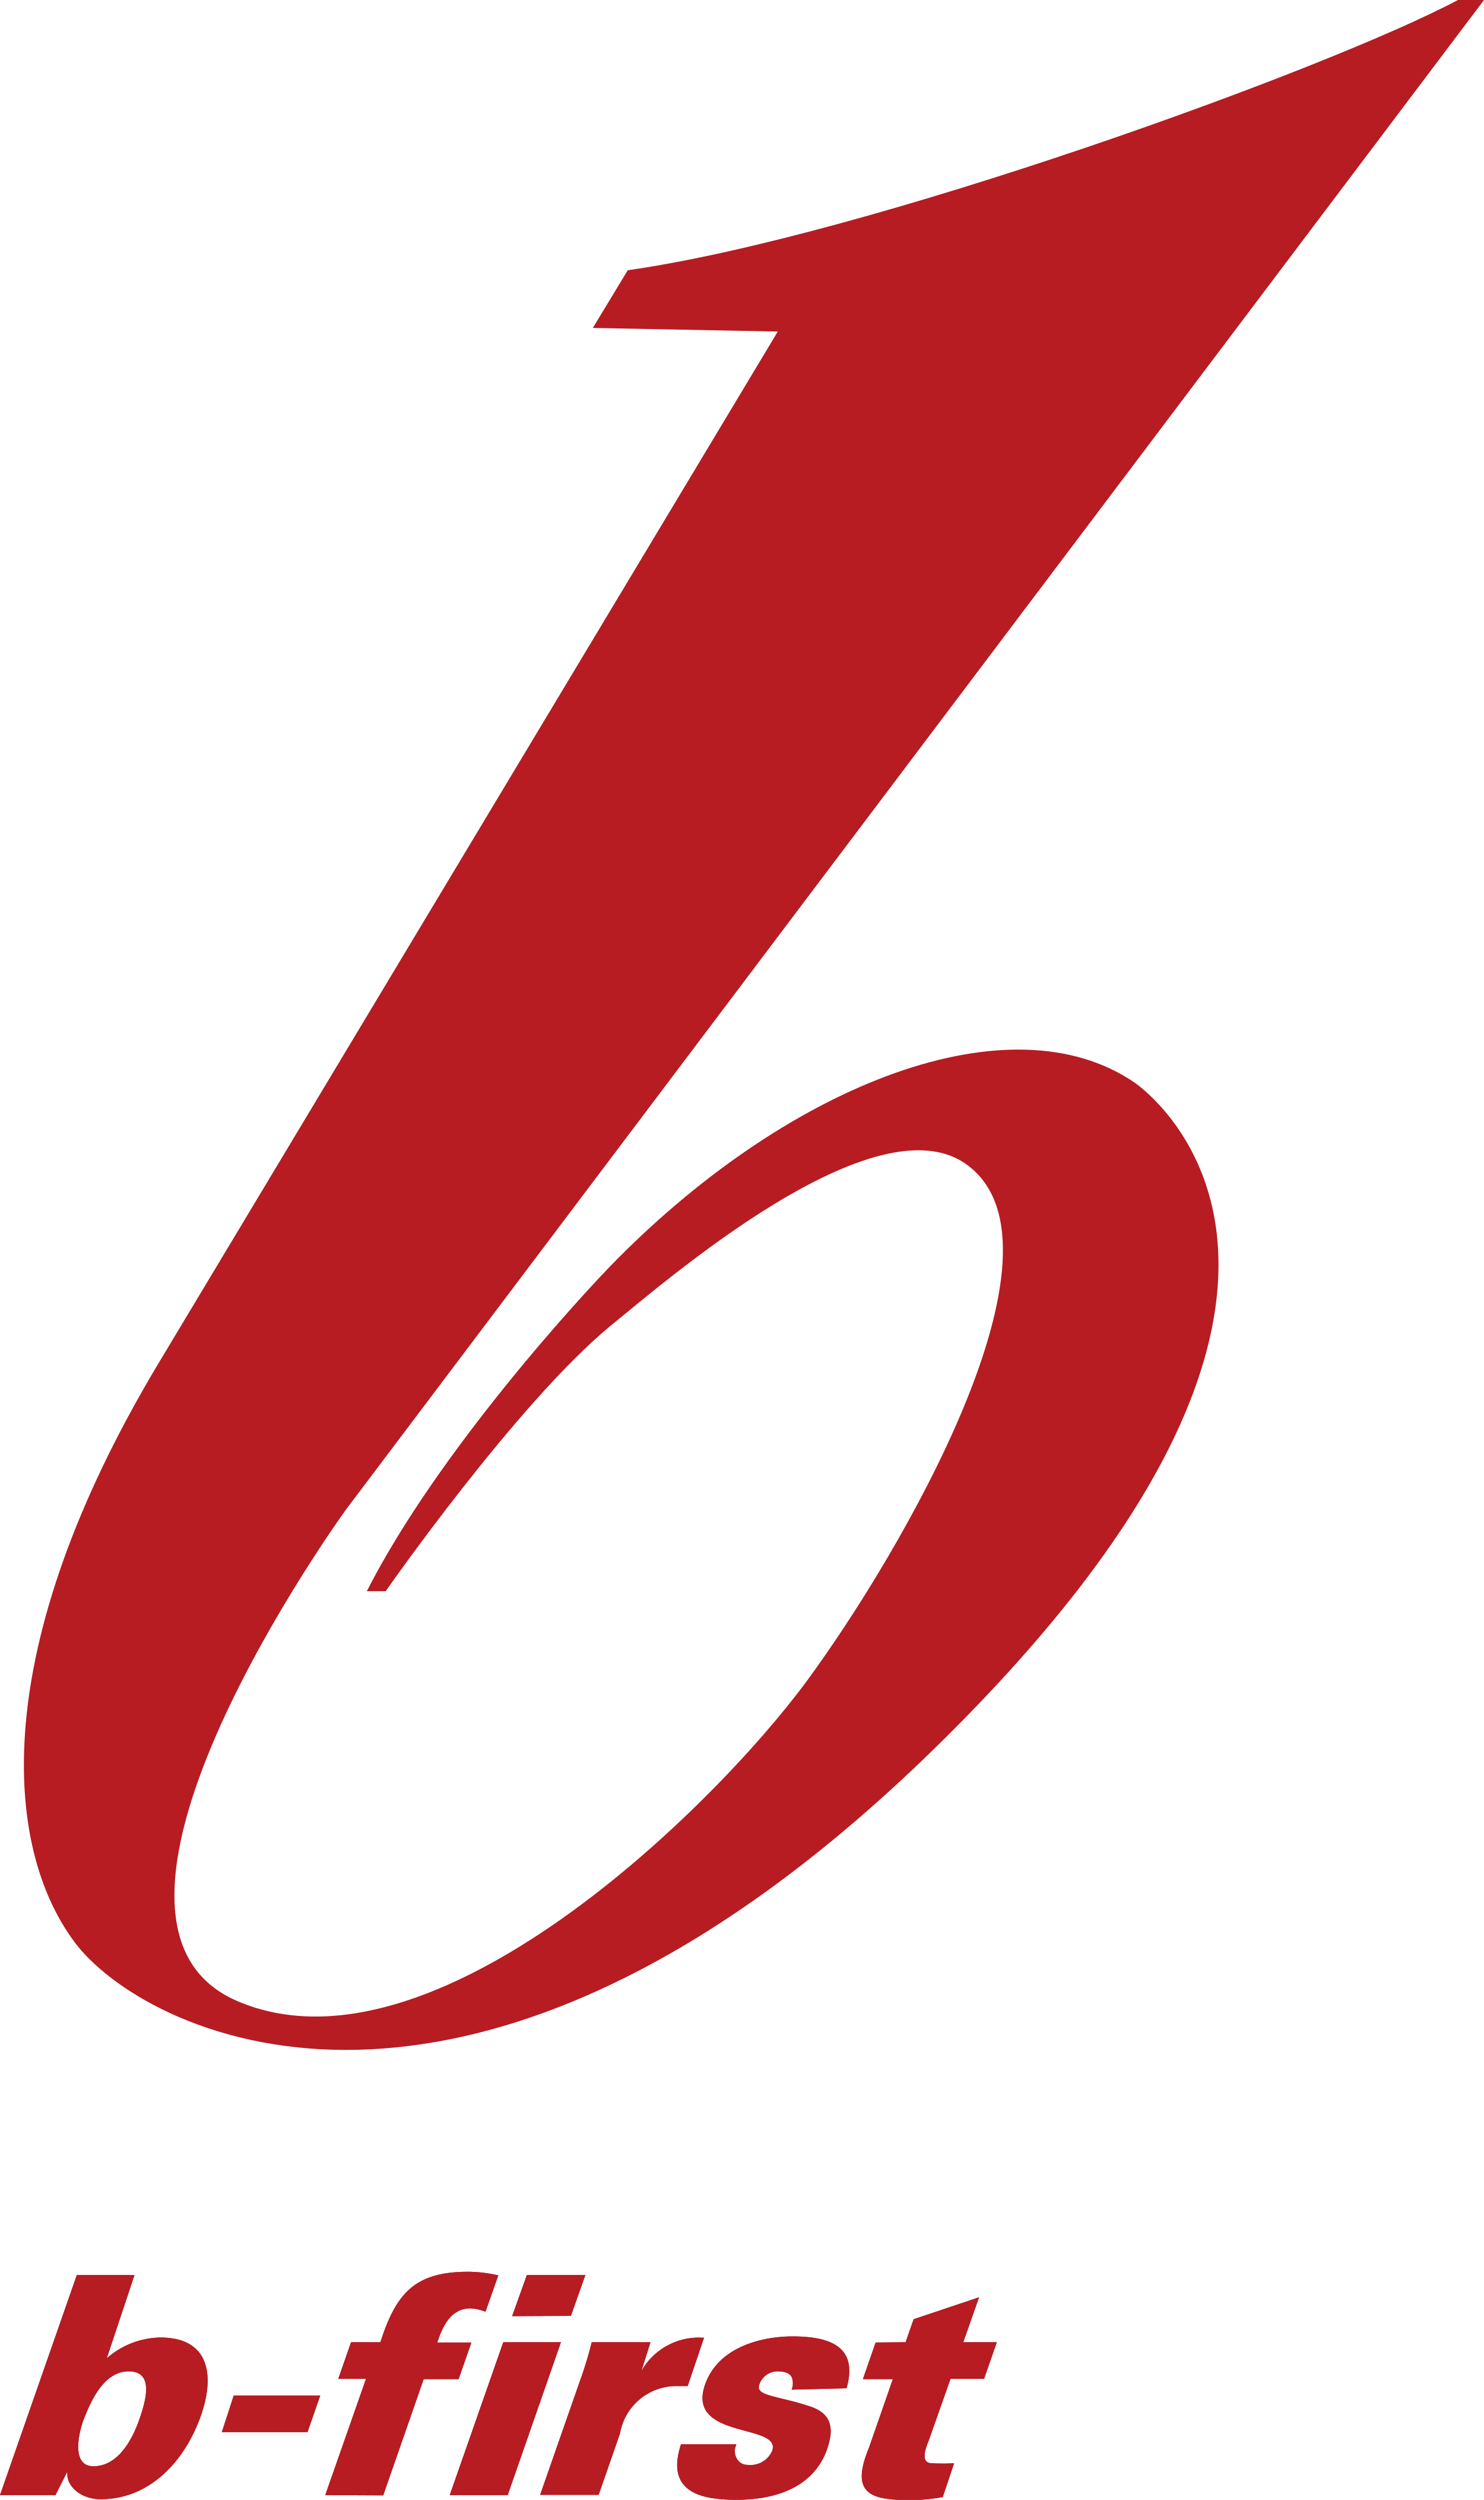 <svg xmlns="http://www.w3.org/2000/svg" viewBox="0 0 53.52 90.1"><defs><style>.cls-1{fill:#b61c22;}</style></defs><title>アセット 6</title><g id="レイヤー_2" data-name="レイヤー 2"><g id="レイヤー_2-2" data-name="レイヤー 2"><path class="cls-1" d="M2.77,82H4.85l-1,3h0a3,3,0,0,1,1.94-.75c1.69,0,2,1.27,1.45,2.83s-1.79,3-3.62,3c-.63,0-1.25-.42-1.19-1h0L2,89.93H0ZM3,87.25c-.21.61-.38,1.64.37,1.64.91,0,1.42-1,1.67-1.73s.49-1.69-.4-1.69S3.28,86.52,3,87.25Z"/><path class="cls-1" d="M8.43,86.34h3.12l-.46,1.32H8Z"/><path class="cls-1" d="M11.73,89.93l1.47-4.19h-1l.46-1.32h1.06c.58-1.84,1.31-2.54,3.18-2.54a4.94,4.94,0,0,1,1.07.13l-.46,1.31a1.77,1.77,0,0,0-.54-.12c-.7,0-1,.62-1.2,1.23H17l-.46,1.32H15.28l-1.46,4.19Z"/><path class="cls-1" d="M16.22,89.93l1.93-5.51h2.08l-1.92,5.51Zm2.25-6.45L19,82h2.11l-.52,1.47Z"/><path class="cls-1" d="M23.13,85.46h0a2.38,2.38,0,0,1,2.26-1.2L24.8,86h-.44a2.06,2.06,0,0,0-2,1.71l-.77,2.21H19.48l1.43-4.09a13.94,13.94,0,0,0,.43-1.41h2.12Z"/><path class="cls-1" d="M28.55,86.13a.61.61,0,0,0,0-.46c-.07-.12-.22-.2-.5-.2a.69.69,0,0,0-.67.49c-.14.41.71.39,1.88.79.58.21.89.61.57,1.52-.51,1.46-2,1.83-3.27,1.83s-2.57-.27-2-2h2a.54.54,0,0,0,0,.49.44.44,0,0,0,.41.25.85.85,0,0,0,.88-.51c.34-1-3.12-.39-2.42-2.39.48-1.36,2.06-1.73,3.15-1.73,1.31,0,2.39.34,1.95,1.87Z"/><path class="cls-1" d="M32.66,84.42l.29-.83,2.36-.79-.57,1.62h1.21l-.46,1.32H34.28l-.77,2.18c-.05.14-.39.86.09.86a6.26,6.26,0,0,0,.81,0L34,90a6.42,6.42,0,0,1-1.16.11c-1.42,0-2.2-.2-1.5-1.89l.86-2.47H31.12l.46-1.32Z"/><path class="cls-1" d="M2.77,82H4.85l-1,3h0a3,3,0,0,1,1.94-.75c1.69,0,2,1.27,1.45,2.83s-1.79,3-3.62,3c-.63,0-1.25-.42-1.19-1h0L2,89.93H0ZM3,87.25c-.21.61-.38,1.64.37,1.64.91,0,1.42-1,1.67-1.73s.49-1.69-.4-1.69S3.28,86.52,3,87.25Z"/><path class="cls-1" d="M8.43,86.34h3.12l-.46,1.32H8Z"/><path class="cls-1" d="M11.73,89.93l1.47-4.19h-1l.46-1.32h1.06c.58-1.84,1.31-2.54,3.18-2.54a4.94,4.94,0,0,1,1.07.13l-.46,1.31a1.77,1.77,0,0,0-.54-.12c-.7,0-1,.62-1.2,1.23H17l-.46,1.32H15.28l-1.46,4.19Z"/><path class="cls-1" d="M16.22,89.93l1.93-5.51h2.08l-1.92,5.51Zm2.25-6.45L19,82h2.11l-.52,1.47Z"/><path class="cls-1" d="M23.13,85.46h0a2.38,2.38,0,0,1,2.26-1.2L24.8,86h-.44a2.06,2.06,0,0,0-2,1.71l-.77,2.21H19.48l1.43-4.09a13.94,13.94,0,0,0,.43-1.41h2.12Z"/><path class="cls-1" d="M28.55,86.13a.61.61,0,0,0,0-.46c-.07-.12-.22-.2-.5-.2a.69.69,0,0,0-.67.49c-.14.41.71.39,1.88.79.58.21.89.61.57,1.52-.51,1.46-2,1.83-3.27,1.83s-2.57-.27-2-2h2a.54.54,0,0,0,0,.49.44.44,0,0,0,.41.25.85.85,0,0,0,.88-.51c.34-1-3.12-.39-2.42-2.39.48-1.36,2.06-1.73,3.15-1.73,1.31,0,2.39.34,1.95,1.87Z"/><path class="cls-1" d="M32.66,84.42l.29-.83,2.36-.79-.57,1.62h1.21l-.46,1.32H34.28l-.77,2.18c-.05.14-.39.86.09.86a6.26,6.26,0,0,0,.81,0L34,90a6.42,6.42,0,0,1-1.16.11c-1.42,0-2.2-.2-1.5-1.89l.86-2.47H31.12l.46-1.32Z"/><path class="cls-1" d="M22,47.8C23.89,46.28,31.6,39.52,34.9,42c4,3-2.43,14-5.79,18.57S15.58,75.15,8.55,72.12c-6.8-2.93,3.92-17.7,3.92-17.7L53.52,0h-.94C47.88,2.5,31.24,8.52,22.64,9.74l-1.26,2.08,6.67.13L5.69,49.18C-.44,59.42.12,66.56,2.69,70c2.37,3.19,14,9.36,30.61-6.59C51.45,45.94,40.89,39,40.89,39c-4.44-3-12.28,0-18.6,6.35-1.32,1.32-6.52,7-9.06,12l.68,0S18.62,50.6,22,47.8Z"/></g></g></svg>